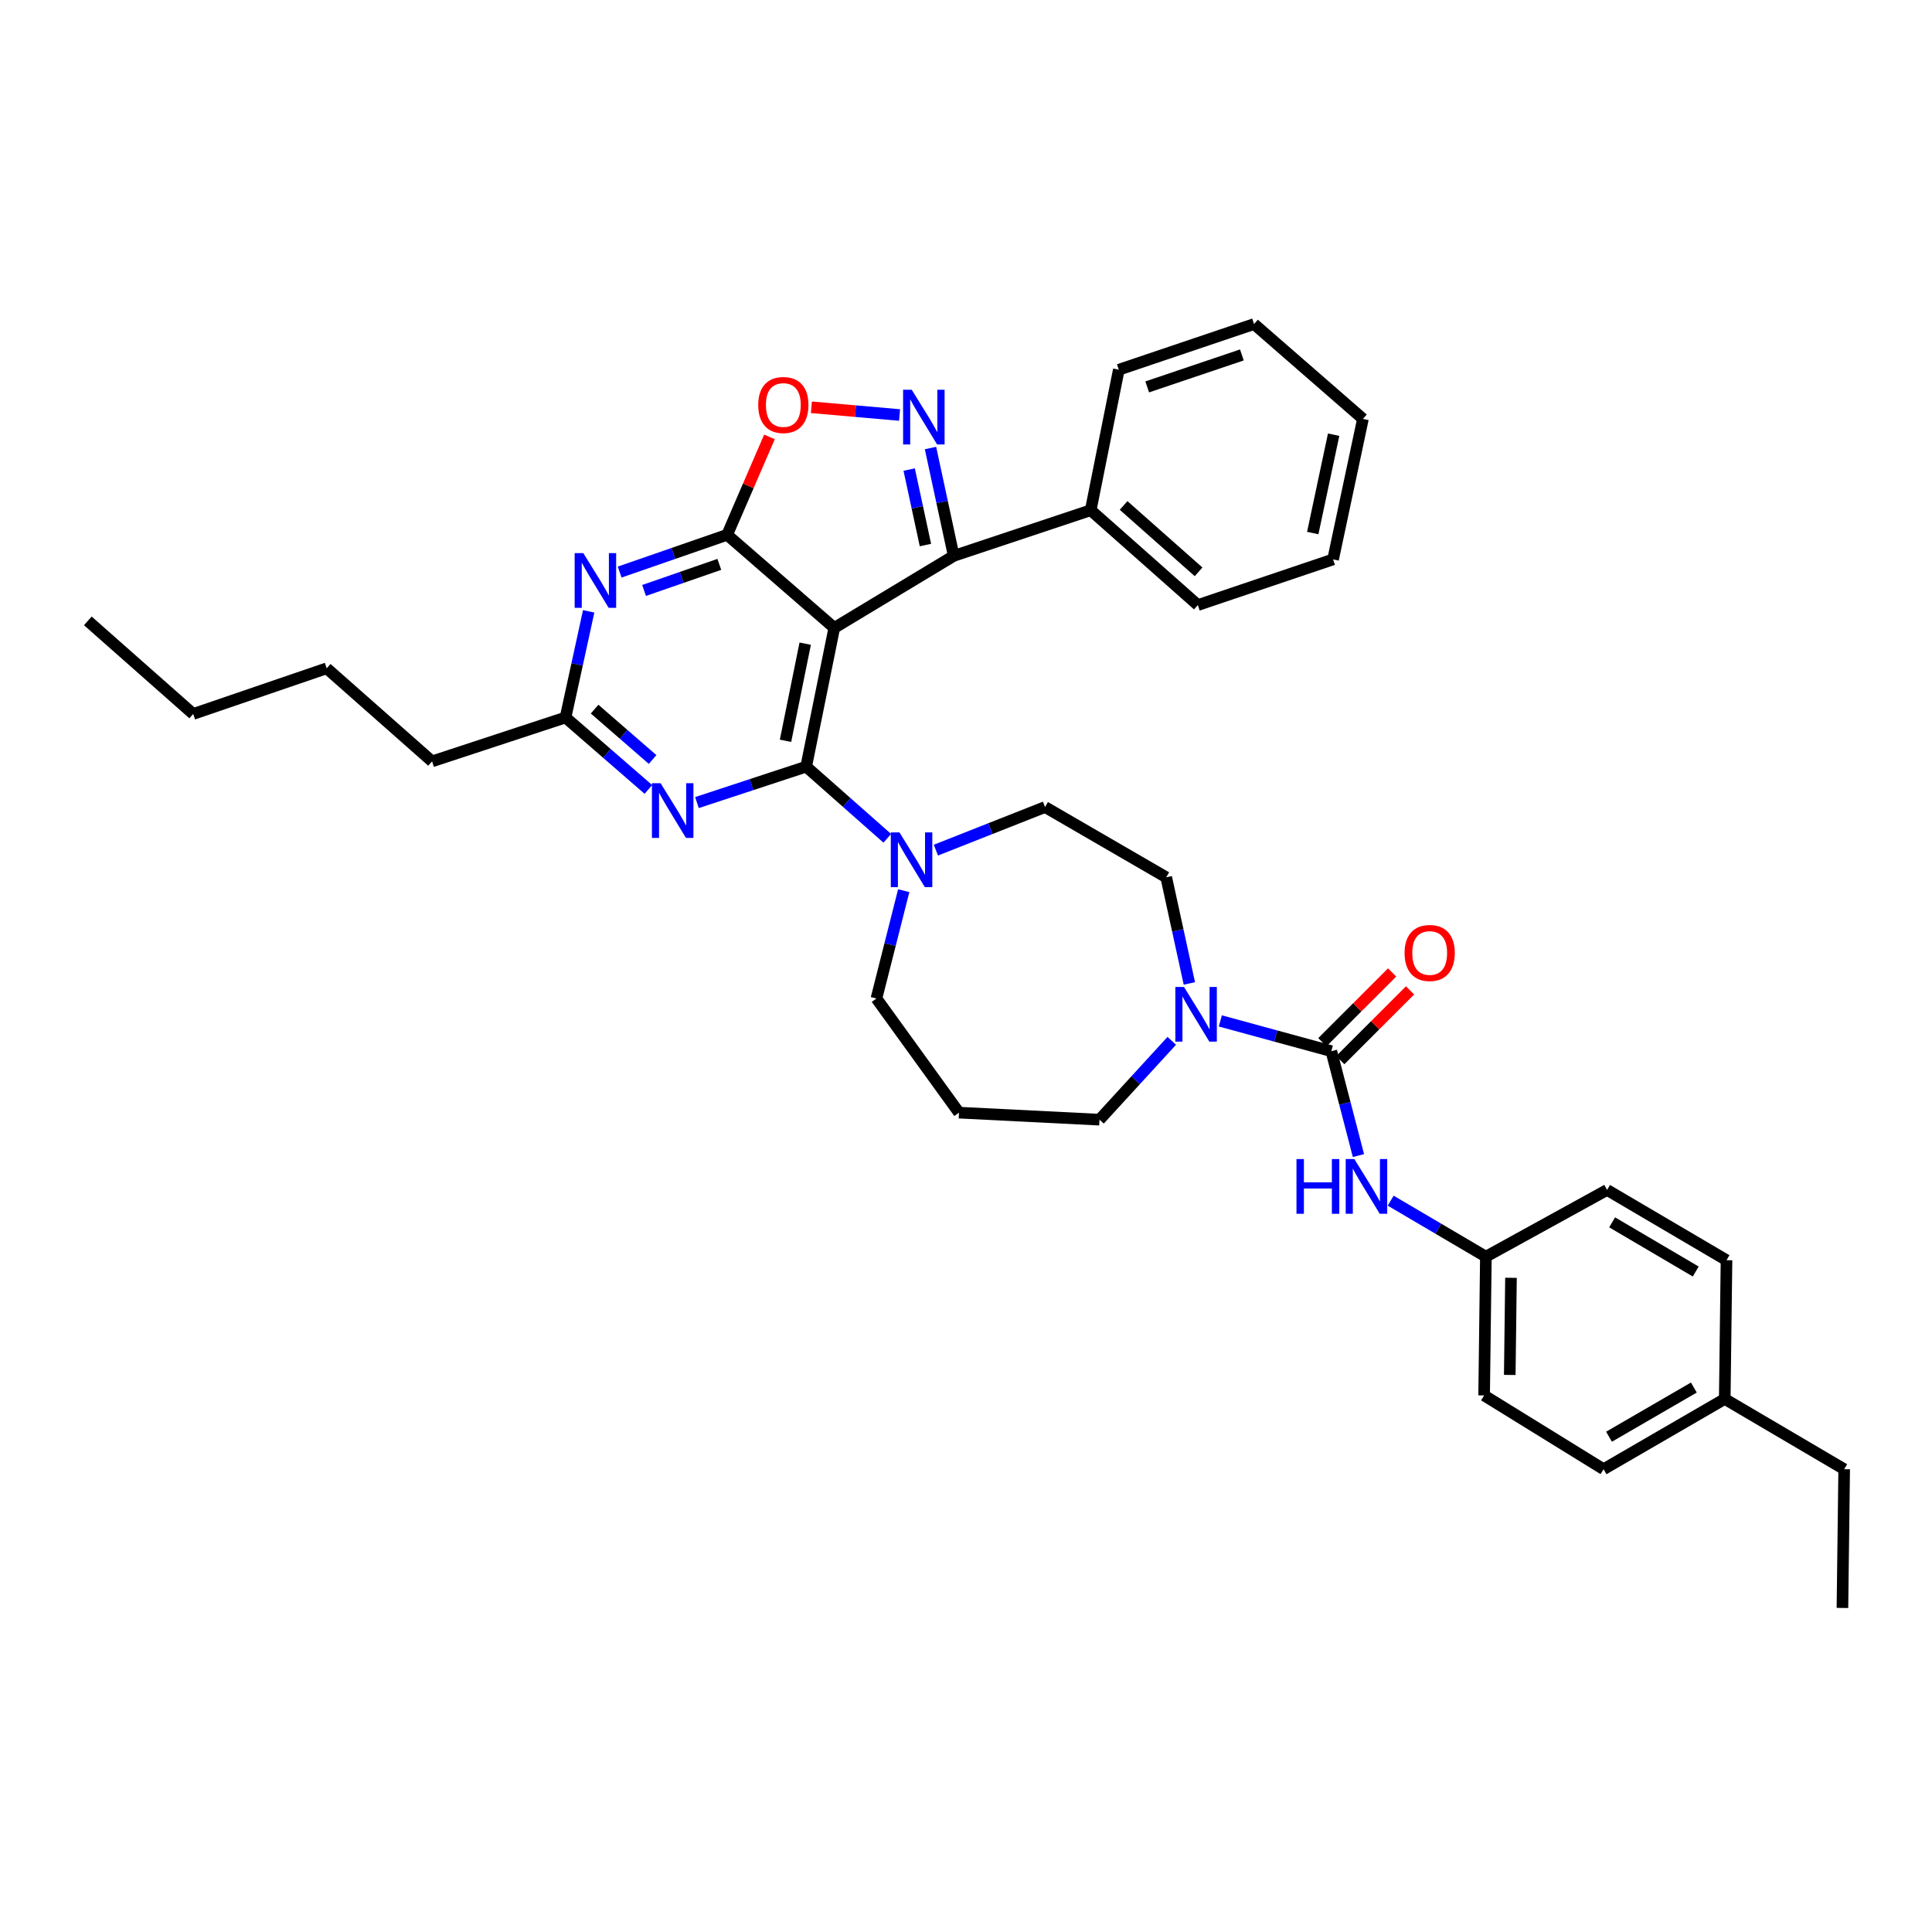 <?xml version='1.0' encoding='iso-8859-1'?>
<svg version='1.1' baseProfile='full'
              xmlns='http://www.w3.org/2000/svg'
                      xmlns:rdkit='http://www.rdkit.org/xml'
                      xmlns:xlink='http://www.w3.org/1999/xlink'
                  xml:space='preserve'
width='1000px' height='1000px' viewBox='0 0 1000 1000'>
<!-- END OF HEADER -->
<rect style='opacity:1.0;fill:#FFFFFF;stroke:none' width='1000' height='1000' x='0' y='0'> </rect>
<path class='bond-0' d='M 769.088,650.455 L 831.819,615.912' style='fill:none;fill-rule:evenodd;stroke:#000000;stroke-width:6px;stroke-linecap:butt;stroke-linejoin:miter;stroke-opacity:1' />
<path class='bond-1' d='M 769.088,650.455 L 768.184,722.276' style='fill:none;fill-rule:evenodd;stroke:#000000;stroke-width:6px;stroke-linecap:butt;stroke-linejoin:miter;stroke-opacity:1' />
<path class='bond-1' d='M 782.083,661.393 L 781.45,711.668' style='fill:none;fill-rule:evenodd;stroke:#000000;stroke-width:6px;stroke-linecap:butt;stroke-linejoin:miter;stroke-opacity:1' />
<path class='bond-2' d='M 769.088,650.455 L 744.449,635.959' style='fill:none;fill-rule:evenodd;stroke:#000000;stroke-width:6px;stroke-linecap:butt;stroke-linejoin:miter;stroke-opacity:1' />
<path class='bond-2' d='M 744.449,635.959 L 719.81,621.462' style='fill:none;fill-rule:evenodd;stroke:#0000FF;stroke-width:6px;stroke-linecap:butt;stroke-linejoin:miter;stroke-opacity:1' />
<path class='bond-3' d='M 615.611,509.026 L 609.623,481.559' style='fill:none;fill-rule:evenodd;stroke:#0000FF;stroke-width:6px;stroke-linecap:butt;stroke-linejoin:miter;stroke-opacity:1' />
<path class='bond-3' d='M 609.623,481.559 L 603.635,454.092' style='fill:none;fill-rule:evenodd;stroke:#000000;stroke-width:6px;stroke-linecap:butt;stroke-linejoin:miter;stroke-opacity:1' />
<path class='bond-4' d='M 631.647,528.424 L 660.368,536.258' style='fill:none;fill-rule:evenodd;stroke:#0000FF;stroke-width:6px;stroke-linecap:butt;stroke-linejoin:miter;stroke-opacity:1' />
<path class='bond-4' d='M 660.368,536.258 L 689.09,544.092' style='fill:none;fill-rule:evenodd;stroke:#000000;stroke-width:6px;stroke-linecap:butt;stroke-linejoin:miter;stroke-opacity:1' />
<path class='bond-5' d='M 606.503,538.735 L 587.798,559.14' style='fill:none;fill-rule:evenodd;stroke:#0000FF;stroke-width:6px;stroke-linecap:butt;stroke-linejoin:miter;stroke-opacity:1' />
<path class='bond-5' d='M 587.798,559.14 L 569.092,579.546' style='fill:none;fill-rule:evenodd;stroke:#000000;stroke-width:6px;stroke-linecap:butt;stroke-linejoin:miter;stroke-opacity:1' />
<path class='bond-6' d='M 693.733,548.734 L 711.789,530.678' style='fill:none;fill-rule:evenodd;stroke:#000000;stroke-width:6px;stroke-linecap:butt;stroke-linejoin:miter;stroke-opacity:1' />
<path class='bond-6' d='M 711.789,530.678 L 729.845,512.622' style='fill:none;fill-rule:evenodd;stroke:#FF0000;stroke-width:6px;stroke-linecap:butt;stroke-linejoin:miter;stroke-opacity:1' />
<path class='bond-6' d='M 684.447,539.449 L 702.504,521.393' style='fill:none;fill-rule:evenodd;stroke:#000000;stroke-width:6px;stroke-linecap:butt;stroke-linejoin:miter;stroke-opacity:1' />
<path class='bond-6' d='M 702.504,521.393 L 720.56,503.336' style='fill:none;fill-rule:evenodd;stroke:#FF0000;stroke-width:6px;stroke-linecap:butt;stroke-linejoin:miter;stroke-opacity:1' />
<path class='bond-7' d='M 689.09,544.092 L 696.109,571.106' style='fill:none;fill-rule:evenodd;stroke:#000000;stroke-width:6px;stroke-linecap:butt;stroke-linejoin:miter;stroke-opacity:1' />
<path class='bond-7' d='M 696.109,571.106 L 703.128,598.121' style='fill:none;fill-rule:evenodd;stroke:#0000FF;stroke-width:6px;stroke-linecap:butt;stroke-linejoin:miter;stroke-opacity:1' />
<path class='bond-8' d='M 892.726,724.092 L 830.003,760.458' style='fill:none;fill-rule:evenodd;stroke:#000000;stroke-width:6px;stroke-linecap:butt;stroke-linejoin:miter;stroke-opacity:1' />
<path class='bond-8' d='M 876.732,718.187 L 832.825,743.643' style='fill:none;fill-rule:evenodd;stroke:#000000;stroke-width:6px;stroke-linecap:butt;stroke-linejoin:miter;stroke-opacity:1' />
<path class='bond-9' d='M 892.726,724.092 L 954.545,760.458' style='fill:none;fill-rule:evenodd;stroke:#000000;stroke-width:6px;stroke-linecap:butt;stroke-linejoin:miter;stroke-opacity:1' />
<path class='bond-10' d='M 892.726,724.092 L 893.638,652.271' style='fill:none;fill-rule:evenodd;stroke:#000000;stroke-width:6px;stroke-linecap:butt;stroke-linejoin:miter;stroke-opacity:1' />
<path class='bond-11' d='M 831.819,615.912 L 893.638,652.271' style='fill:none;fill-rule:evenodd;stroke:#000000;stroke-width:6px;stroke-linecap:butt;stroke-linejoin:miter;stroke-opacity:1' />
<path class='bond-11' d='M 834.435,632.685 L 877.708,658.136' style='fill:none;fill-rule:evenodd;stroke:#000000;stroke-width:6px;stroke-linecap:butt;stroke-linejoin:miter;stroke-opacity:1' />
<path class='bond-12' d='M 320.726,296.107 L 348.544,286.464' style='fill:none;fill-rule:evenodd;stroke:#0000FF;stroke-width:6px;stroke-linecap:butt;stroke-linejoin:miter;stroke-opacity:1' />
<path class='bond-12' d='M 348.544,286.464 L 376.362,276.82' style='fill:none;fill-rule:evenodd;stroke:#000000;stroke-width:6px;stroke-linecap:butt;stroke-linejoin:miter;stroke-opacity:1' />
<path class='bond-12' d='M 333.372,305.621 L 352.845,298.87' style='fill:none;fill-rule:evenodd;stroke:#0000FF;stroke-width:6px;stroke-linecap:butt;stroke-linejoin:miter;stroke-opacity:1' />
<path class='bond-12' d='M 352.845,298.87 L 372.318,292.12' style='fill:none;fill-rule:evenodd;stroke:#000000;stroke-width:6px;stroke-linecap:butt;stroke-linejoin:miter;stroke-opacity:1' />
<path class='bond-13' d='M 304.699,316.43 L 298.711,343.898' style='fill:none;fill-rule:evenodd;stroke:#0000FF;stroke-width:6px;stroke-linecap:butt;stroke-linejoin:miter;stroke-opacity:1' />
<path class='bond-13' d='M 298.711,343.898 L 292.723,371.365' style='fill:none;fill-rule:evenodd;stroke:#000000;stroke-width:6px;stroke-linecap:butt;stroke-linejoin:miter;stroke-opacity:1' />
<path class='bond-14' d='M 292.723,371.365 L 223.638,394.089' style='fill:none;fill-rule:evenodd;stroke:#000000;stroke-width:6px;stroke-linecap:butt;stroke-linejoin:miter;stroke-opacity:1' />
<path class='bond-15' d='M 292.723,371.365 L 314.164,389.991' style='fill:none;fill-rule:evenodd;stroke:#000000;stroke-width:6px;stroke-linecap:butt;stroke-linejoin:miter;stroke-opacity:1' />
<path class='bond-15' d='M 314.164,389.991 L 335.604,408.616' style='fill:none;fill-rule:evenodd;stroke:#0000FF;stroke-width:6px;stroke-linecap:butt;stroke-linejoin:miter;stroke-opacity:1' />
<path class='bond-15' d='M 307.767,367.04 L 322.775,380.078' style='fill:none;fill-rule:evenodd;stroke:#000000;stroke-width:6px;stroke-linecap:butt;stroke-linejoin:miter;stroke-opacity:1' />
<path class='bond-15' d='M 322.775,380.078 L 337.784,393.116' style='fill:none;fill-rule:evenodd;stroke:#0000FF;stroke-width:6px;stroke-linecap:butt;stroke-linejoin:miter;stroke-opacity:1' />
<path class='bond-16' d='M 360.739,415.412 L 389.006,406.115' style='fill:none;fill-rule:evenodd;stroke:#0000FF;stroke-width:6px;stroke-linecap:butt;stroke-linejoin:miter;stroke-opacity:1' />
<path class='bond-16' d='M 389.006,406.115 L 417.273,396.818' style='fill:none;fill-rule:evenodd;stroke:#000000;stroke-width:6px;stroke-linecap:butt;stroke-linejoin:miter;stroke-opacity:1' />
<path class='bond-17' d='M 417.273,396.818 L 431.82,324.997' style='fill:none;fill-rule:evenodd;stroke:#000000;stroke-width:6px;stroke-linecap:butt;stroke-linejoin:miter;stroke-opacity:1' />
<path class='bond-17' d='M 406.585,383.438 L 416.768,333.163' style='fill:none;fill-rule:evenodd;stroke:#000000;stroke-width:6px;stroke-linecap:butt;stroke-linejoin:miter;stroke-opacity:1' />
<path class='bond-18' d='M 417.273,396.818 L 438.266,415.362' style='fill:none;fill-rule:evenodd;stroke:#000000;stroke-width:6px;stroke-linecap:butt;stroke-linejoin:miter;stroke-opacity:1' />
<path class='bond-18' d='M 438.266,415.362 L 459.259,433.907' style='fill:none;fill-rule:evenodd;stroke:#0000FF;stroke-width:6px;stroke-linecap:butt;stroke-linejoin:miter;stroke-opacity:1' />
<path class='bond-19' d='M 376.362,276.82 L 431.82,324.997' style='fill:none;fill-rule:evenodd;stroke:#000000;stroke-width:6px;stroke-linecap:butt;stroke-linejoin:miter;stroke-opacity:1' />
<path class='bond-20' d='M 376.362,276.82 L 387.321,251.478' style='fill:none;fill-rule:evenodd;stroke:#000000;stroke-width:6px;stroke-linecap:butt;stroke-linejoin:miter;stroke-opacity:1' />
<path class='bond-20' d='M 387.321,251.478 L 398.28,226.137' style='fill:none;fill-rule:evenodd;stroke:#FF0000;stroke-width:6px;stroke-linecap:butt;stroke-linejoin:miter;stroke-opacity:1' />
<path class='bond-21' d='M 431.82,324.997 L 493.639,287.726' style='fill:none;fill-rule:evenodd;stroke:#000000;stroke-width:6px;stroke-linecap:butt;stroke-linejoin:miter;stroke-opacity:1' />
<path class='bond-22' d='M 493.639,287.726 L 487.631,259.814' style='fill:none;fill-rule:evenodd;stroke:#000000;stroke-width:6px;stroke-linecap:butt;stroke-linejoin:miter;stroke-opacity:1' />
<path class='bond-22' d='M 487.631,259.814 L 481.623,231.902' style='fill:none;fill-rule:evenodd;stroke:#0000FF;stroke-width:6px;stroke-linecap:butt;stroke-linejoin:miter;stroke-opacity:1' />
<path class='bond-22' d='M 478.999,282.116 L 474.794,262.577' style='fill:none;fill-rule:evenodd;stroke:#000000;stroke-width:6px;stroke-linecap:butt;stroke-linejoin:miter;stroke-opacity:1' />
<path class='bond-22' d='M 474.794,262.577 L 470.588,243.039' style='fill:none;fill-rule:evenodd;stroke:#0000FF;stroke-width:6px;stroke-linecap:butt;stroke-linejoin:miter;stroke-opacity:1' />
<path class='bond-23' d='M 493.639,287.726 L 564.547,264.09' style='fill:none;fill-rule:evenodd;stroke:#000000;stroke-width:6px;stroke-linecap:butt;stroke-linejoin:miter;stroke-opacity:1' />
<path class='bond-24' d='M 465.615,214.806 L 442.79,212.81' style='fill:none;fill-rule:evenodd;stroke:#0000FF;stroke-width:6px;stroke-linecap:butt;stroke-linejoin:miter;stroke-opacity:1' />
<path class='bond-24' d='M 442.79,212.81 L 419.965,210.813' style='fill:none;fill-rule:evenodd;stroke:#FF0000;stroke-width:6px;stroke-linecap:butt;stroke-linejoin:miter;stroke-opacity:1' />
<path class='bond-25' d='M 467.765,461.014 L 460.702,488.915' style='fill:none;fill-rule:evenodd;stroke:#0000FF;stroke-width:6px;stroke-linecap:butt;stroke-linejoin:miter;stroke-opacity:1' />
<path class='bond-25' d='M 460.702,488.915 L 453.639,516.815' style='fill:none;fill-rule:evenodd;stroke:#000000;stroke-width:6px;stroke-linecap:butt;stroke-linejoin:miter;stroke-opacity:1' />
<path class='bond-26' d='M 484.416,440.029 L 512.664,428.877' style='fill:none;fill-rule:evenodd;stroke:#0000FF;stroke-width:6px;stroke-linecap:butt;stroke-linejoin:miter;stroke-opacity:1' />
<path class='bond-26' d='M 512.664,428.877 L 540.911,417.725' style='fill:none;fill-rule:evenodd;stroke:#000000;stroke-width:6px;stroke-linecap:butt;stroke-linejoin:miter;stroke-opacity:1' />
<path class='bond-27' d='M 496.367,575.906 L 453.639,516.815' style='fill:none;fill-rule:evenodd;stroke:#000000;stroke-width:6px;stroke-linecap:butt;stroke-linejoin:miter;stroke-opacity:1' />
<path class='bond-28' d='M 496.367,575.906 L 569.092,579.546' style='fill:none;fill-rule:evenodd;stroke:#000000;stroke-width:6px;stroke-linecap:butt;stroke-linejoin:miter;stroke-opacity:1' />
<path class='bond-29' d='M 564.547,264.09 L 619.998,313.179' style='fill:none;fill-rule:evenodd;stroke:#000000;stroke-width:6px;stroke-linecap:butt;stroke-linejoin:miter;stroke-opacity:1' />
<path class='bond-29' d='M 581.569,261.621 L 620.384,295.983' style='fill:none;fill-rule:evenodd;stroke:#000000;stroke-width:6px;stroke-linecap:butt;stroke-linejoin:miter;stroke-opacity:1' />
<path class='bond-30' d='M 564.547,264.09 L 579.094,191.365' style='fill:none;fill-rule:evenodd;stroke:#000000;stroke-width:6px;stroke-linecap:butt;stroke-linejoin:miter;stroke-opacity:1' />
<path class='bond-31' d='M 619.998,313.179 L 690.002,289.543' style='fill:none;fill-rule:evenodd;stroke:#000000;stroke-width:6px;stroke-linecap:butt;stroke-linejoin:miter;stroke-opacity:1' />
<path class='bond-32' d='M 690.002,289.543 L 705.453,216.817' style='fill:none;fill-rule:evenodd;stroke:#000000;stroke-width:6px;stroke-linecap:butt;stroke-linejoin:miter;stroke-opacity:1' />
<path class='bond-32' d='M 679.475,275.905 L 690.291,224.997' style='fill:none;fill-rule:evenodd;stroke:#000000;stroke-width:6px;stroke-linecap:butt;stroke-linejoin:miter;stroke-opacity:1' />
<path class='bond-33' d='M 705.453,216.817 L 649.091,167.728' style='fill:none;fill-rule:evenodd;stroke:#000000;stroke-width:6px;stroke-linecap:butt;stroke-linejoin:miter;stroke-opacity:1' />
<path class='bond-34' d='M 649.091,167.728 L 579.094,191.365' style='fill:none;fill-rule:evenodd;stroke:#000000;stroke-width:6px;stroke-linecap:butt;stroke-linejoin:miter;stroke-opacity:1' />
<path class='bond-34' d='M 642.792,183.715 L 593.794,200.26' style='fill:none;fill-rule:evenodd;stroke:#000000;stroke-width:6px;stroke-linecap:butt;stroke-linejoin:miter;stroke-opacity:1' />
<path class='bond-35' d='M 223.638,394.089 L 169.093,345.912' style='fill:none;fill-rule:evenodd;stroke:#000000;stroke-width:6px;stroke-linecap:butt;stroke-linejoin:miter;stroke-opacity:1' />
<path class='bond-36' d='M 169.093,345.912 L 100,369.548' style='fill:none;fill-rule:evenodd;stroke:#000000;stroke-width:6px;stroke-linecap:butt;stroke-linejoin:miter;stroke-opacity:1' />
<path class='bond-37' d='M 100,369.548 L 45.455,321.364' style='fill:none;fill-rule:evenodd;stroke:#000000;stroke-width:6px;stroke-linecap:butt;stroke-linejoin:miter;stroke-opacity:1' />
<path class='bond-38' d='M 540.911,417.725 L 603.635,454.092' style='fill:none;fill-rule:evenodd;stroke:#000000;stroke-width:6px;stroke-linecap:butt;stroke-linejoin:miter;stroke-opacity:1' />
<path class='bond-39' d='M 768.184,722.276 L 830.003,760.458' style='fill:none;fill-rule:evenodd;stroke:#000000;stroke-width:6px;stroke-linecap:butt;stroke-linejoin:miter;stroke-opacity:1' />
<path class='bond-40' d='M 954.545,760.458 L 953.641,832.272' style='fill:none;fill-rule:evenodd;stroke:#000000;stroke-width:6px;stroke-linecap:butt;stroke-linejoin:miter;stroke-opacity:1' />
<path  class='atom-1' d='M 612.833 510.84
L 622.113 525.84
Q 623.033 527.32, 624.513 530
Q 625.993 532.68, 626.073 532.84
L 626.073 510.84
L 629.833 510.84
L 629.833 539.16
L 625.953 539.16
L 615.993 522.76
Q 614.833 520.84, 613.593 518.64
Q 612.393 516.44, 612.033 515.76
L 612.033 539.16
L 608.353 539.16
L 608.353 510.84
L 612.833 510.84
' fill='#0000FF'/>
<path  class='atom-3' d='M 727.003 493.259
Q 727.003 486.459, 730.363 482.659
Q 733.723 478.859, 740.003 478.859
Q 746.283 478.859, 749.643 482.659
Q 753.003 486.459, 753.003 493.259
Q 753.003 500.139, 749.603 504.059
Q 746.203 507.939, 740.003 507.939
Q 733.763 507.939, 730.363 504.059
Q 727.003 500.179, 727.003 493.259
M 740.003 504.739
Q 744.323 504.739, 746.643 501.859
Q 749.003 498.939, 749.003 493.259
Q 749.003 487.699, 746.643 484.899
Q 744.323 482.059, 740.003 482.059
Q 735.683 482.059, 733.323 484.859
Q 731.003 487.659, 731.003 493.259
Q 731.003 498.979, 733.323 501.859
Q 735.683 504.739, 740.003 504.739
' fill='#FF0000'/>
<path  class='atom-4' d='M 671.057 599.929
L 674.897 599.929
L 674.897 611.969
L 689.377 611.969
L 689.377 599.929
L 693.217 599.929
L 693.217 628.249
L 689.377 628.249
L 689.377 615.169
L 674.897 615.169
L 674.897 628.249
L 671.057 628.249
L 671.057 599.929
' fill='#0000FF'/>
<path  class='atom-4' d='M 701.017 599.929
L 710.297 614.929
Q 711.217 616.409, 712.697 619.089
Q 714.177 621.769, 714.257 621.929
L 714.257 599.929
L 718.017 599.929
L 718.017 628.249
L 714.137 628.249
L 704.177 611.849
Q 703.017 609.929, 701.777 607.729
Q 700.577 605.529, 700.217 604.849
L 700.217 628.249
L 696.537 628.249
L 696.537 599.929
L 701.017 599.929
' fill='#0000FF'/>
<path  class='atom-7' d='M 301.922 286.296
L 311.202 301.296
Q 312.122 302.776, 313.602 305.456
Q 315.082 308.136, 315.162 308.296
L 315.162 286.296
L 318.922 286.296
L 318.922 314.616
L 315.042 314.616
L 305.082 298.216
Q 303.922 296.296, 302.682 294.096
Q 301.482 291.896, 301.122 291.216
L 301.122 314.616
L 297.442 314.616
L 297.442 286.296
L 301.922 286.296
' fill='#0000FF'/>
<path  class='atom-9' d='M 341.921 405.382
L 351.201 420.382
Q 352.121 421.862, 353.601 424.542
Q 355.081 427.222, 355.161 427.382
L 355.161 405.382
L 358.921 405.382
L 358.921 433.702
L 355.041 433.702
L 345.081 417.302
Q 343.921 415.382, 342.681 413.182
Q 341.481 410.982, 341.121 410.302
L 341.121 433.702
L 337.441 433.702
L 337.441 405.382
L 341.921 405.382
' fill='#0000FF'/>
<path  class='atom-14' d='M 471.92 201.745
L 481.2 216.745
Q 482.12 218.225, 483.6 220.905
Q 485.08 223.585, 485.16 223.745
L 485.16 201.745
L 488.92 201.745
L 488.92 230.065
L 485.04 230.065
L 475.08 213.665
Q 473.92 211.745, 472.68 209.545
Q 471.48 207.345, 471.12 206.665
L 471.12 230.065
L 467.44 230.065
L 467.44 201.745
L 471.92 201.745
' fill='#0000FF'/>
<path  class='atom-15' d='M 392.455 209.624
Q 392.455 202.824, 395.815 199.024
Q 399.175 195.224, 405.455 195.224
Q 411.735 195.224, 415.095 199.024
Q 418.455 202.824, 418.455 209.624
Q 418.455 216.504, 415.055 220.424
Q 411.655 224.304, 405.455 224.304
Q 399.215 224.304, 395.815 220.424
Q 392.455 216.544, 392.455 209.624
M 405.455 221.104
Q 409.775 221.104, 412.095 218.224
Q 414.455 215.304, 414.455 209.624
Q 414.455 204.064, 412.095 201.264
Q 409.775 198.424, 405.455 198.424
Q 401.135 198.424, 398.775 201.224
Q 396.455 204.024, 396.455 209.624
Q 396.455 215.344, 398.775 218.224
Q 401.135 221.104, 405.455 221.104
' fill='#FF0000'/>
<path  class='atom-16' d='M 465.559 430.842
L 474.839 445.842
Q 475.759 447.322, 477.239 450.002
Q 478.719 452.682, 478.799 452.842
L 478.799 430.842
L 482.559 430.842
L 482.559 459.162
L 478.679 459.162
L 468.719 442.762
Q 467.559 440.842, 466.319 438.642
Q 465.119 436.442, 464.759 435.762
L 464.759 459.162
L 461.079 459.162
L 461.079 430.842
L 465.559 430.842
' fill='#0000FF'/>
</svg>

